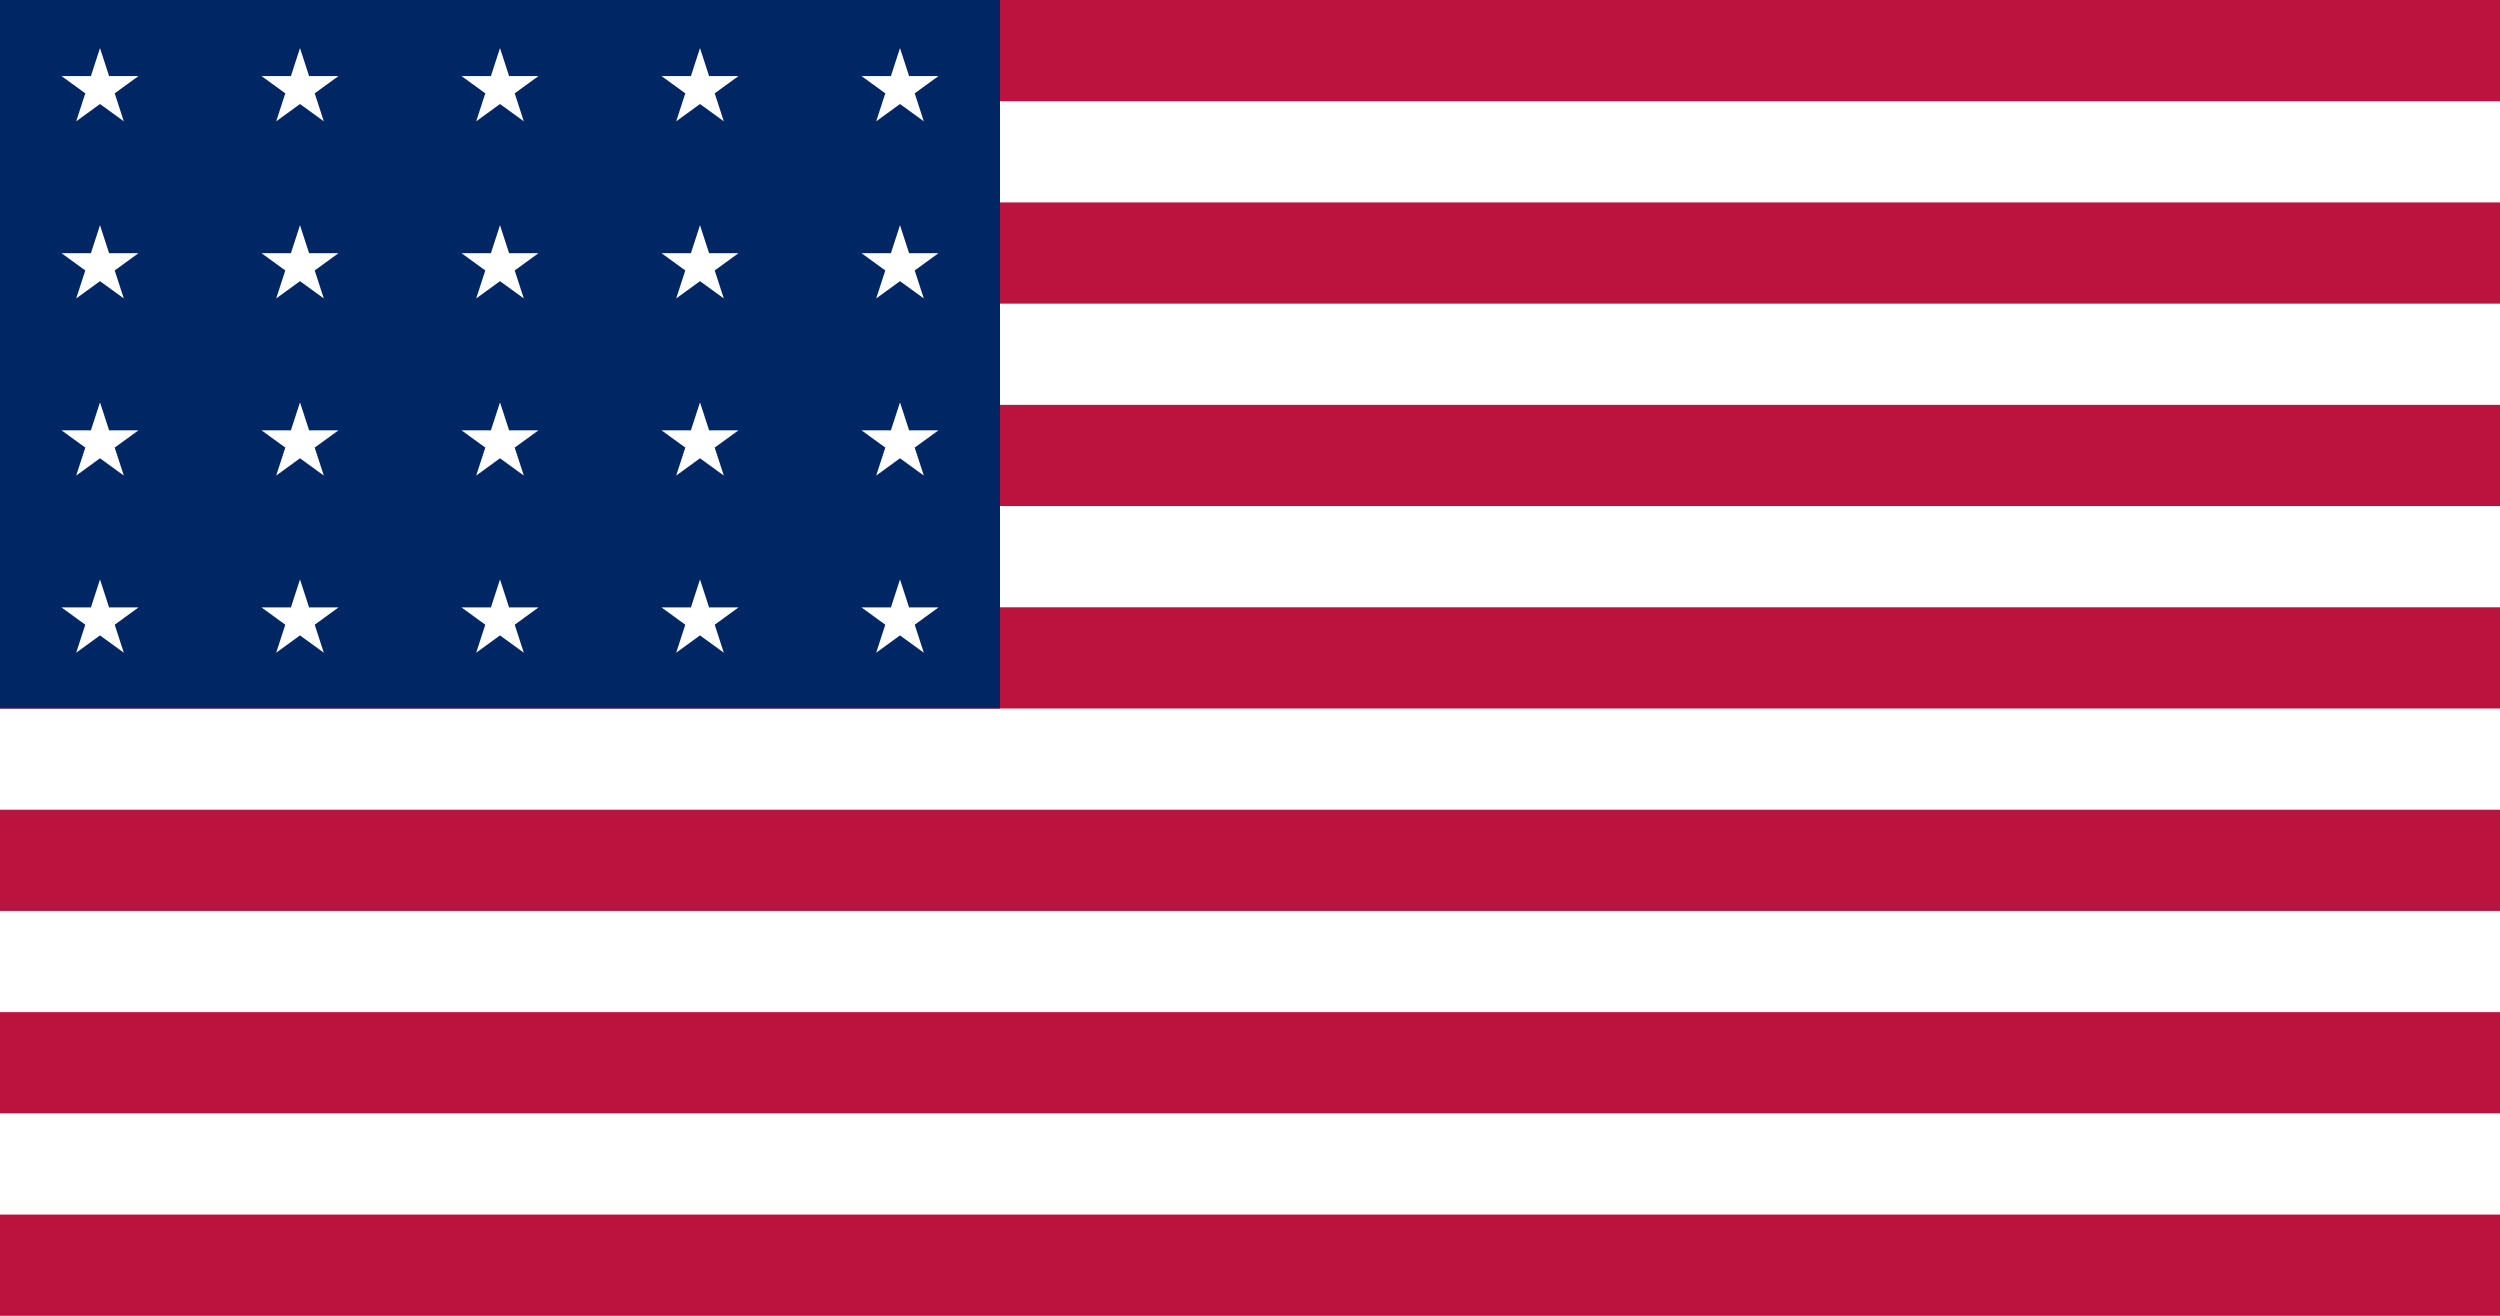 <?xml version="1.0" encoding="UTF-8"?>
<svg xmlns="http://www.w3.org/2000/svg" xmlns:xlink="http://www.w3.org/1999/xlink" width="1235" height="650">
<defs>
<path id="s" transform="scale(20)" fill="#fff" d="M0,-1 L0.588,0.809 L-0.951,-0.309 L0.951,-0.309 L-0.588,0.809z"/>
<g id="s5">
	<use xlink:href="#s" x="49.4" y="43.75"/>
	<use xlink:href="#s" x="148.2" y="43.75"/>
	<use xlink:href="#s" x="247" y="43.75"/>
	<use xlink:href="#s" x="345.8" y="43.75"/>
	<use xlink:href="#s" x="444.6" y="43.75"/>
</g>
<g id="u">
	<use xlink:href="#s5"/>
	<use xlink:href="#s5" y="87.5"/>
	<use xlink:href="#s5" y="175"/>
	<use xlink:href="#s5" y="262.5"/>
</g>
</defs>
<rect width="1235" height="650" fill="#BB133E"/>
<path stroke="#FFF" stroke-width="50" d="M0,75H1235M0,175H1235M0,275H1235M0,375H1235M0,475H1235M0,575H1235"/>
<rect width="494" height="350" fill="#002664"/>
<use xlink:href="#u"/>
</svg>